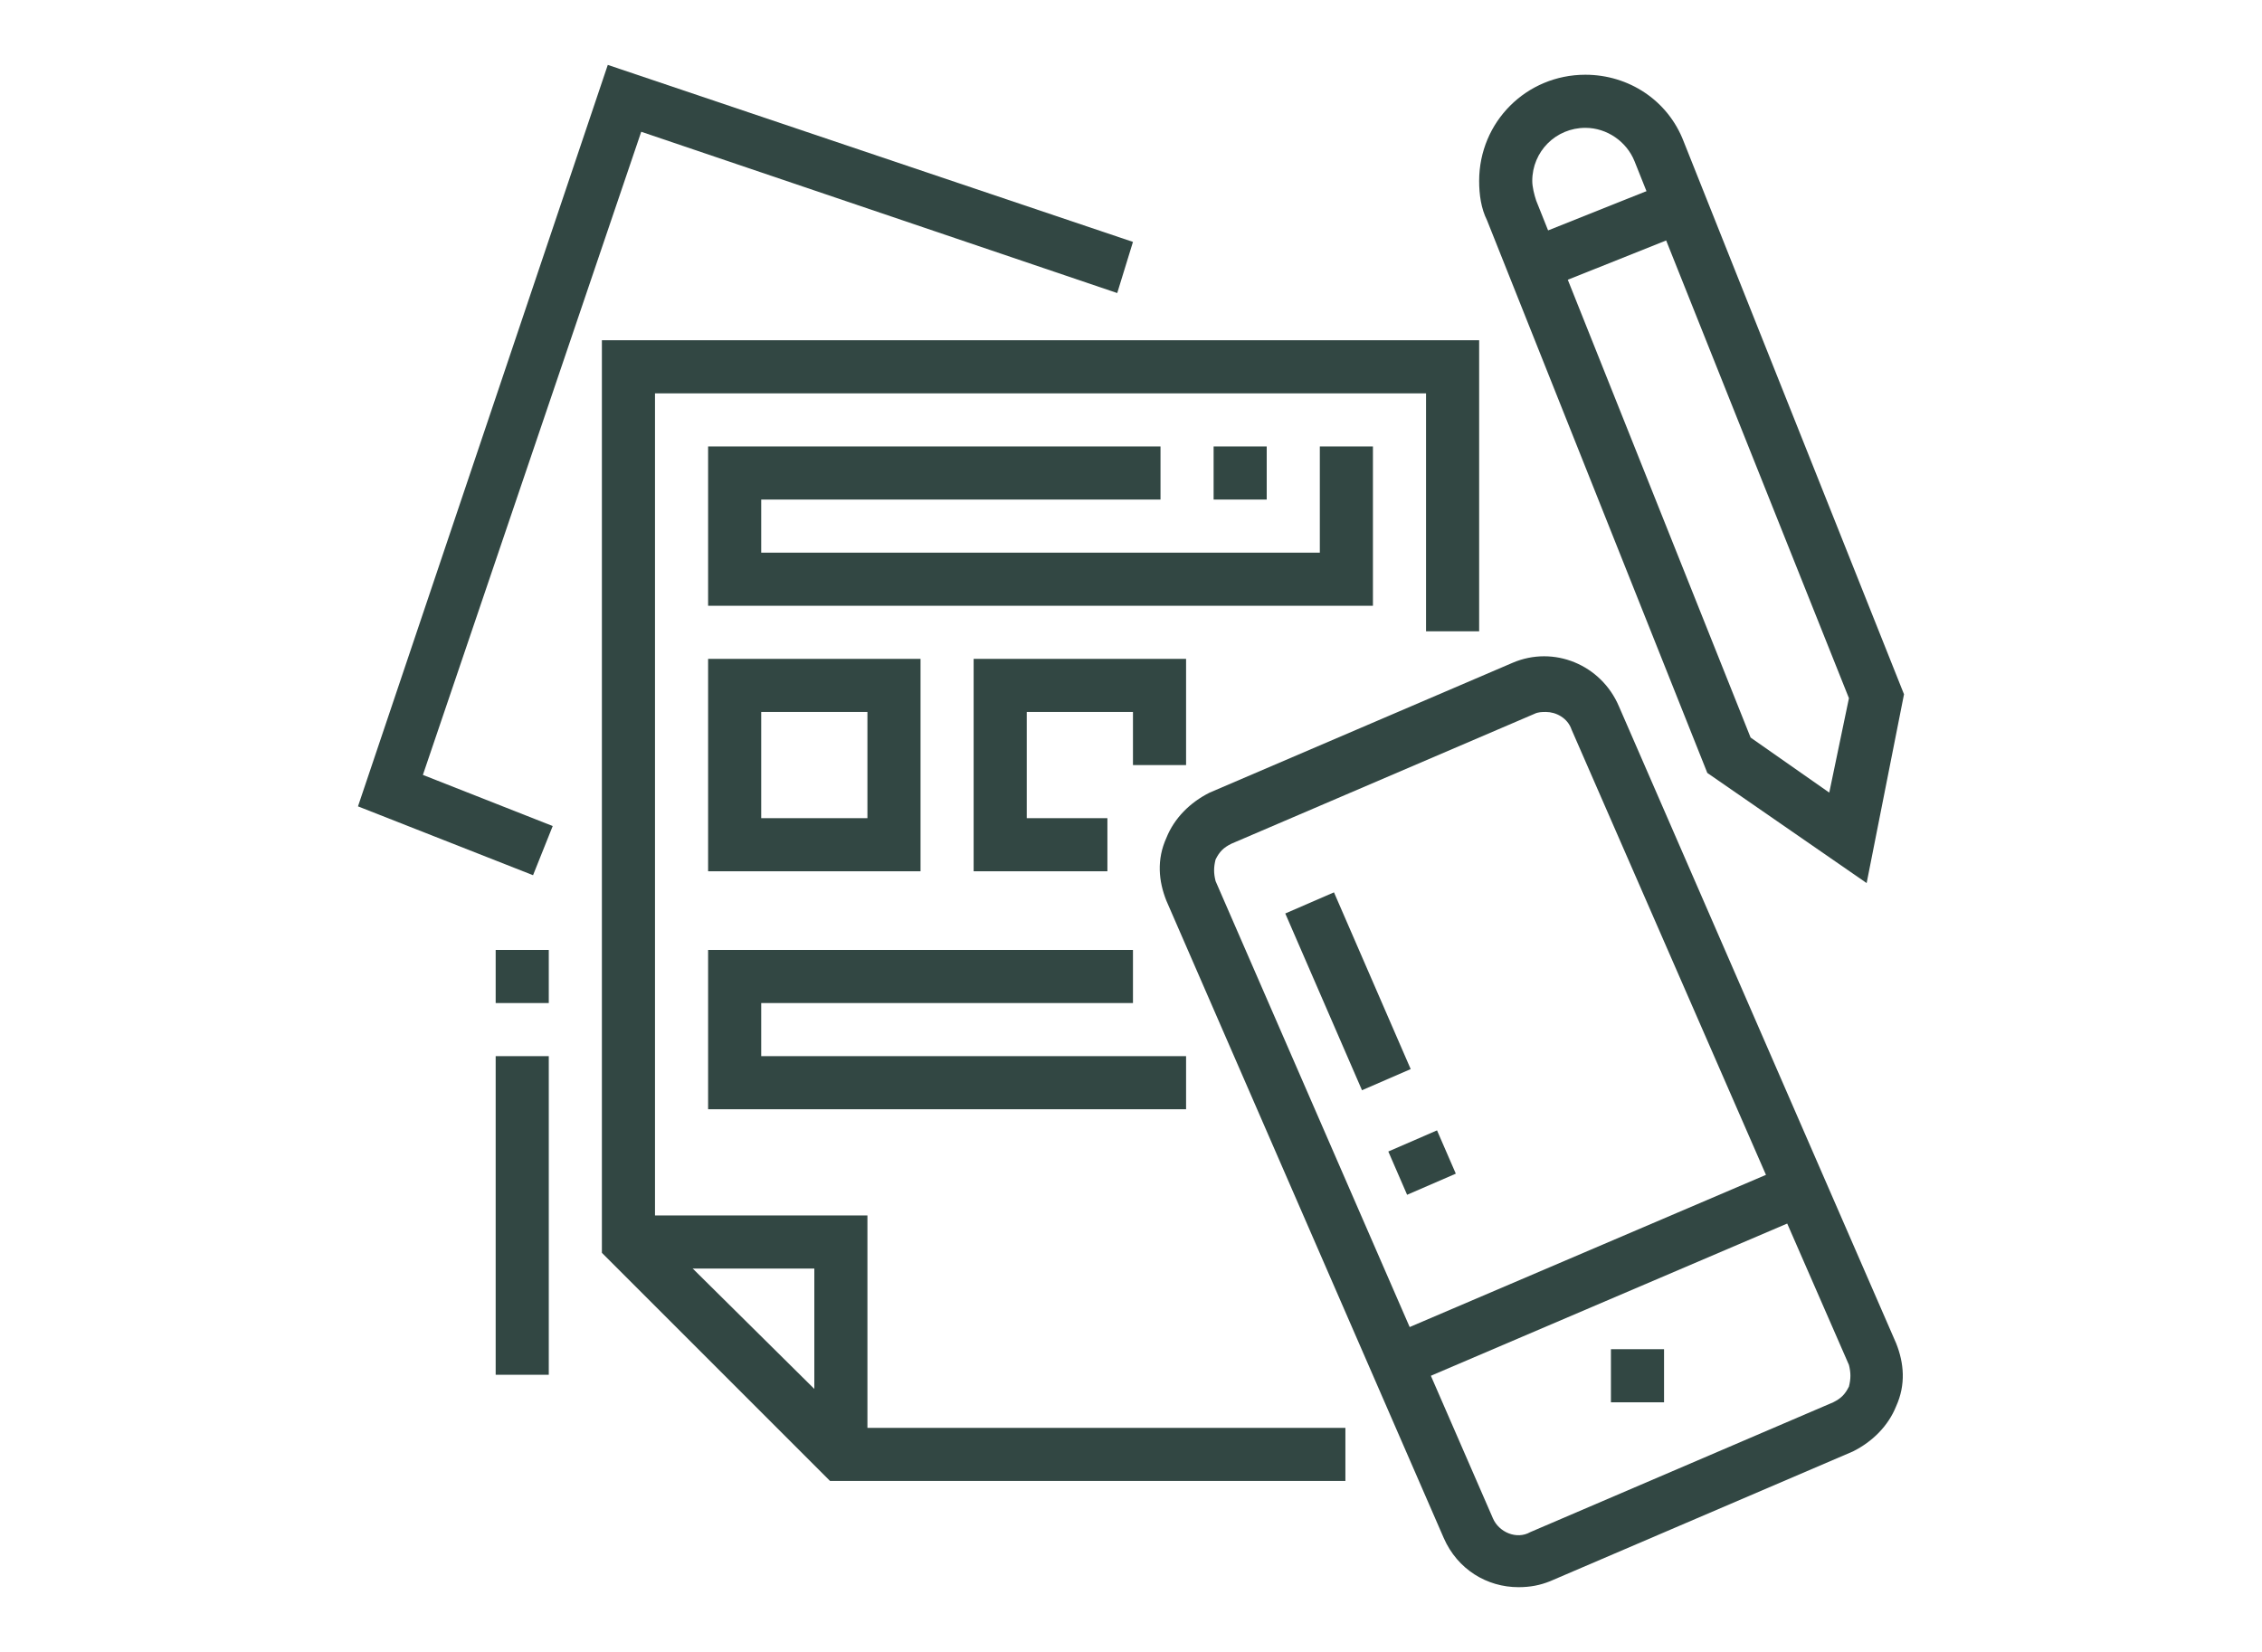 <?xml version="1.0" encoding="utf-8"?>
<!-- Generator: Adobe Illustrator 24.1.0, SVG Export Plug-In . SVG Version: 6.00 Build 0)  -->
<svg version="1.1" id="Layer_1" xmlns="http://www.w3.org/2000/svg" xmlns:xlink="http://www.w3.org/1999/xlink" x="0px" y="0px"
	 width="115px" height="84px" viewBox="0 0 115 84" style="enable-background:new 0 0 115 84;" xml:space="preserve">
<style type="text/css">
	.st0{display:none;}
	.st1{display:inline;}
	.st2{fill:#324743;}
</style>
<g class="st0">
	<g class="st1">
		<rect x="73.7" y="57.5" class="st2" width="2.7" height="6.8"/>
		<path class="st2" d="M23.8,64.3H21V24.1c0-3.9,3-7.1,6.8-7.1h35.1v2.7H27.8c-2.2,0-4,2-4,4.4V64.3z"/>
		<path class="st2" d="M72.3,73.7H25.1c-4.9,0-8.1-2.6-8.1-6.8v-4h63.4v2.7C80.4,70.1,76.8,73.7,72.3,73.7z M19.7,65.6V67
			c0,3.7,3.8,4.1,5.4,4.1h47.3c3,0,5.4-2.4,5.4-5.4H19.7z"/>
		<rect x="62.9" y="64.3" class="st2" width="2.7" height="4.1"/>
		<rect x="68.3" y="64.3" class="st2" width="2.7" height="4.1"/>
		<rect x="57.5" y="64.3" class="st2" width="2.7" height="4.1"/>
		<path class="st2" d="M31.9,41.3c-3,0-5.4-2.4-5.4-5.4c0-3,2.4-5.4,5.4-5.4s5.4,2.4,5.4,5.4C37.3,38.9,34.8,41.3,31.9,41.3z
			 M31.9,33.2c-1.5,0-2.7,1.2-2.7,2.7c0,1.5,1.2,2.7,2.7,2.7s2.7-1.2,2.7-2.7C34.5,34.4,33.3,33.2,31.9,33.2z"/>
		<path class="st2" d="M46.7,57.5c-3,0-5.4-2.4-5.4-5.4c0-3,2.4-5.4,5.4-5.4c3,0,5.4,2.4,5.4,5.4C52.1,55.1,49.7,57.5,46.7,57.5z
			 M46.7,49.4c-1.5,0-2.7,1.2-2.7,2.7c0,1.5,1.2,2.7,2.7,2.7c1.5,0,2.7-1.2,2.7-2.7C49.4,50.6,48.2,49.4,46.7,49.4z"/>
		<path class="st2" d="M72.3,41.3c-3.7,0-6.8-3-6.8-6.8c0-3.7,3-6.7,6.8-6.7s6.8,3,6.8,6.7C79.1,38.3,76.1,41.3,72.3,41.3z
			 M72.3,30.5c-2.2,0-4,1.8-4,4c0,2.2,1.8,4,4,4s4.1-1.8,4.1-4C76.4,32.3,74.6,30.5,72.3,30.5z"/>
		<path class="st2" d="M72.3,54.8c-9.7,0-17.5-7.9-17.5-17.5s7.9-17.5,17.5-17.5s17.6,7.9,17.6,17.5S82,54.8,72.3,54.8z M72.3,22.4
			c-8.2,0-14.8,6.7-14.8,14.8s6.7,14.8,14.8,14.8s14.8-6.7,14.8-14.8S80.5,22.4,72.3,22.4z"/>
		<path class="st2" d="M93.2,47l-2.4-1.1c0.3-0.7,0.6-1.4,0.8-2.1l2.6,0.9C93.8,45.4,93.5,46.2,93.2,47z"/>
		<path class="st2" d="M94.9,41.3L92.3,41c0.2-1.2,0.3-2.8,0.3-3.7c0-3.9-1.1-7.7-3.2-10.9l2.3-1.5c2.4,3.7,3.6,8,3.6,12.4
			C95.3,38.5,95,40.7,94.9,41.3z"/>
		
			<rect x="37.9" y="37.1" transform="matrix(0.737 -0.676 0.676 0.737 -19.426 38.115)" class="st2" width="2.7" height="13.9"/>
		
			<rect x="49.4" y="46.1" transform="matrix(0.836 -0.549 0.549 0.836 -17.192 37.55)" class="st2" width="9.4" height="2.7"/>
		
			<rect x="61.2" y="38.4" transform="matrix(0.823 -0.568 0.568 0.823 -11.095 43.887)" class="st2" width="7.4" height="2.7"/>
		<polygon class="st2" points="30.5,11.6 27.8,11.6 27.8,14.3 30.5,14.3 30.5,11.6 		"/>
		<polygon class="st2" points="35.9,11.6 33.2,11.6 33.2,14.3 35.9,14.3 35.9,11.6 		"/>
		<polygon class="st2" points="41.3,11.6 38.6,11.6 38.6,14.3 41.3,14.3 41.3,11.6 		"/>
		<rect x="68.3" y="4.9" class="st2" width="2.7" height="9.4"/>
		
			<rect x="87.6" y="15.7" transform="matrix(0.707 -0.707 0.707 0.707 15.023 70.44)" class="st2" width="9.8" height="2.7"/>
		<rect x="77" y="9.6" transform="matrix(0.372 -0.928 0.928 0.372 41.208 82.799)" class="st2" width="9.6" height="2.7"/>
		<path class="st2" d="M92.6,72.4c-1.8,0-3.5-0.9-4.5-2.4L76.7,53.3l2.2-1.5l11.4,16.7c0.5,0.7,1.3,1.2,2.2,1.2
			c1.5,0,2.7-1.2,2.7-2.7c0-0.5-0.2-1.1-0.5-1.5L83.4,48.7l2.2-1.5l11.4,16.7c0.6,0.9,0.9,2,0.9,3C98,70,95.6,72.4,92.6,72.4z"/>
		<rect x="19.7" y="76.4" class="st2" width="25.6" height="2.7"/>
		<rect x="48" y="76.4" class="st2" width="2.7" height="2.7"/>
	</g>
</g>
<g class="st0">
	<g class="st1">
		<rect x="31" y="52.8" transform="matrix(0.992 -0.124 0.124 0.992 -6.464 4.424)" class="st2" width="2.7" height="2.7"/>
		<path class="st2" d="M29.8,78.4c-3.1,0-5.6-2.3-6-5.3l-6.8-54c0-0.3,0-0.5,0-0.8c0-3.3,2.7-6.1,6.1-6.1c3.1,0,5.6,2.3,6,5.3
			l4,32.3l-2.7,0.3l-4-32.3c-0.2-1.7-1.7-2.9-3.3-2.9c-1.9,0-3.4,1.5-3.4,3.4c0,0.1,0,0.3,0,0.4l6.7,54c0.2,1.7,1.7,2.9,3.3,2.9
			c1.9,0,3.4-1.5,3.4-3.4c0-0.1,0-0.3,0-0.4l-1.7-13.6l2.7-0.3l1.7,13.6c0,0.2,0,0.5,0,0.8C35.9,75.7,33.2,78.4,29.8,78.4z"/>
		<rect x="32.1" y="18.9" transform="matrix(0.992 -0.124 0.124 0.992 -2.6 4.325)" class="st2" width="2.7" height="8.3"/>
		<rect x="33.3" y="60.3" transform="matrix(0.985 -0.173 0.173 0.985 -9.983 8.593)" class="st2" width="22.1" height="2.7"/>
		
			<rect x="42.7" y="65.7" transform="matrix(0.965 -0.261 0.261 0.965 -15.912 14.147)" class="st2" width="5.4" height="2.7"/>
		<path class="st2" d="M31.6,78.2l-0.8-2.6c0.2-0.1,15.9-5,21.5-6.7c1.9-0.6,2.5-0.9,2.5-2.7c0-0.1,0-0.2,0-0.3L52.9,53l2.7-0.4
			l1.8,12.9c0,0.2,0.1,0.5,0.1,0.7c0,3.9-2.7,4.7-4.5,5.3C47.5,73.2,31.7,78.1,31.6,78.2z"/>
		<path class="st2" d="M35.8,15.8C29.7,15.4,23.3,15,23.3,15l0.2-2.7c0,0,6.5,0.4,12.5,0.8L35.8,15.8z"/>
		<path class="st2" d="M54.8,25.8h-8.1c-1.5,0-2.7-1.2-2.7-2.7V15c0-1.5,1.2-2.7,2.7-2.7h8.1c1.5,0,2.7,1.2,2.7,2.7v8.1
			C57.5,24.6,56.3,25.8,54.8,25.8z M46.7,15v8.1h8.1l0-8.1H46.7z"/>
		<path class="st2" d="M54.8,43.3h-8.1c-1.5,0-2.7-1.2-2.7-2.7v-8.1c0-1.5,1.2-2.7,2.7-2.7h8.1c1.5,0,2.7,1.2,2.7,2.7v8.1
			C57.5,42.1,56.3,43.3,54.8,43.3z M46.7,32.5v8.1h8.1l0-8.1H46.7z"/>
		<path class="st2" d="M72.3,25.8h-8.1c-1.5,0-2.7-1.2-2.7-2.7V15c0-1.5,1.2-2.7,2.7-2.7h8.1c1.5,0,2.7,1.2,2.7,2.7v8.1
			C75.1,24.6,73.8,25.8,72.3,25.8z M64.3,15v8.1h8.1l0-8.1H64.3z"/>
		<polygon class="st2" points="41.3,5.6 38.6,5.6 38.6,8.3 41.3,8.3 41.3,5.6 		"/>
		<polygon class="st2" points="48,5.6 45.3,5.6 45.3,8.3 48,8.3 48,5.6 		"/>
		<polygon class="st2" points="54.8,5.6 52.1,5.6 52.1,8.3 54.8,8.3 54.8,5.6 		"/>
		<polygon class="st2" points="61.5,5.6 58.8,5.6 58.8,8.3 61.5,8.3 61.5,5.6 		"/>
		<polygon class="st2" points="68.3,5.6 65.6,5.6 65.6,8.3 68.3,8.3 68.3,5.6 		"/>
		<polygon class="st2" points="75.1,5.6 72.3,5.6 72.3,8.3 75.1,8.3 75.1,5.6 		"/>
		<polygon class="st2" points="81.8,5.6 79.1,5.6 79.1,8.3 81.8,8.3 81.8,5.6 		"/>
		<polygon class="st2" points="81.8,12.3 79.1,12.3 79.1,15 81.8,15 81.8,12.3 		"/>
		<polygon class="st2" points="81.8,19 79.1,19 79.1,21.8 81.8,21.8 81.8,19 		"/>
		<polygon class="st2" points="81.8,25.8 79.1,25.8 79.1,28.5 81.8,28.5 81.8,25.8 		"/>
		<polygon class="st2" points="81.8,32.5 79.1,32.5 79.1,35.3 81.8,35.3 81.8,32.5 		"/>
		<polygon class="st2" points="41.3,47.4 38.6,47.4 38.6,50.1 41.3,50.1 41.3,47.4 		"/>
		<polygon class="st2" points="48,47.4 45.3,47.4 45.3,50.1 48,50.1 48,47.4 		"/>
		<polygon class="st2" points="56.2,47.4 53.5,47.4 53.5,50.1 56.2,50.1 56.2,47.4 		"/>
		<polygon class="st2" points="41.3,12.3 38.6,12.3 38.6,15 41.3,15 41.3,12.3 		"/>
		<polygon class="st2" points="41.3,20.4 38.6,20.4 38.6,23.1 41.3,23.1 41.3,20.4 		"/>
		<polygon class="st2" points="41.3,27.1 38.6,27.1 38.6,29.9 41.3,29.9 41.3,27.1 		"/>
		<polygon class="st2" points="41.3,33.9 38.6,33.9 38.6,36.6 41.3,36.6 41.3,33.9 		"/>
		<polygon class="st2" points="41.3,40.7 38.6,40.7 38.6,43.3 41.3,43.3 41.3,40.7 		"/>
		<path class="st2" d="M95.3,67.7H62.9c-1.5,0-2.7-1.2-2.7-2.7V40.7c0-1.5,1.2-2.7,2.7-2.7h32.4c1.5,0,2.7,1.2,2.7,2.7v24.3
			C98,66.4,96.8,67.7,95.3,67.7z M62.9,40.7v24.3h32.4l0-24.3H62.9z"/>
		<polygon class="st2" points="70.8,58.6 65,52.8 70.8,47 72.8,48.9 68.9,52.8 72.7,56.7 		"/>
		<polygon class="st2" points="87.4,58.6 85.5,56.7 89.3,52.8 85.4,48.9 87.4,47 93.2,52.8 		"/>
		
			<rect x="69.3" y="51.4" transform="matrix(0.274 -0.962 0.962 0.274 6.627 114.381)" class="st2" width="19.7" height="2.7"/>
	</g>
</g>
<g>
	<g>
		<path class="st2" d="M94.9,44.9l-8.1-5.6L75.6,11.2c-0.3-0.6-0.4-1.3-0.4-2c0-3,2.4-5.4,5.4-5.4c2.2,0,4.2,1.3,5,3.4l11.2,28.1
			L94.9,44.9z M89,37.5l4,2.8l1-4.8L83.1,8.2c-0.4-1-1.4-1.7-2.5-1.7c-1.5,0-2.7,1.2-2.7,2.7c0,0.3,0.1,0.7,0.2,1L89,37.5z"/>
		<rect x="77.7" y="10.6" transform="matrix(0.929 -0.371 0.371 0.929 1.389 31.174)" class="st2" width="8.1" height="2.7"/>
		<path class="st2" d="M77.2,80.7c-1.6,0-3.1-0.9-3.8-2.5L59.3,45.8c-0.4-1-0.5-2.1,0-3.2c0.4-1,1.2-1.8,2.2-2.3l15.4-6.6
			c2.1-0.9,4.5,0.1,5.4,2.2l14.1,32.4c0.4,1,0.5,2.1,0,3.2c-0.4,1-1.2,1.8-2.2,2.3h0l-15.4,6.6C78.3,80.6,77.8,80.7,77.2,80.7z
			 M78.6,36.2c-0.2,0-0.4,0-0.6,0.1l-15.4,6.6c-0.4,0.2-0.6,0.4-0.8,0.8c-0.1,0.4-0.1,0.7,0,1.1l14.1,32.4c0.3,0.7,1.2,1.1,1.9,0.7
			l15.4-6.6h0c0.4-0.2,0.6-0.4,0.8-0.8c0.1-0.4,0.1-0.7,0-1.1L79.9,37.1C79.7,36.5,79.1,36.2,78.6,36.2z"/>
		
			<rect x="67.2" y="45.5" transform="matrix(0.917 -0.398 0.398 0.917 -14.388 31.468)" class="st2" width="2.7" height="9.8"/>
		<rect x="71" y="57.9" transform="matrix(0.917 -0.398 0.398 0.917 -17.569 33.712)" class="st2" width="2.7" height="2.4"/>
		
			<rect x="70.1" y="63.5" transform="matrix(0.92 -0.393 0.393 0.92 -18.93 37.094)" class="st2" width="22.4" height="2.7"/>
		<polygon class="st2" points="84.6,68.6 81.9,68.6 81.9,71.3 84.6,71.3 84.6,68.6 		"/>
		<polygon class="st2" points="68.4,75.3 42.2,75.3 30.6,63.7 30.6,17.3 75.2,17.3 75.2,32.1 72.5,32.1 72.5,20 33.3,20 33.3,62.6 
			43.4,72.6 68.4,72.6 		"/>
		<polygon class="st2" points="44.1,74 41.4,74 41.4,64.5 32,64.5 32,61.8 44.1,61.8 		"/>
		<polygon class="st2" points="69.8,30.8 36,30.8 36,22.7 59,22.7 59,25.4 38.7,25.4 38.7,28.1 67.1,28.1 67.1,22.7 69.8,22.7 		"/>
		<rect x="61.7" y="22.7" class="st2" width="2.7" height="2.7"/>
		<path class="st2" d="M46.8,44.3H36V33.5h10.8V44.3z M38.7,41.6h5.4v-5.4h-5.4V41.6z"/>
		<polygon class="st2" points="56.3,44.3 49.5,44.3 49.5,33.5 60.3,33.5 60.3,38.9 57.6,38.9 57.6,36.2 52.2,36.2 52.2,41.6 
			56.3,41.6 		"/>
		<polygon class="st2" points="60.3,56.4 36,56.4 36,48.3 57.6,48.3 57.6,51 38.7,51 38.7,53.7 60.3,53.7 		"/>
		<polygon class="st2" points="27.1,44.5 18.2,41 30.9,3.3 57.6,12.3 56.8,14.9 32.6,6.7 21.5,39.4 28.1,42 		"/>
		<rect x="25.2" y="48.3" class="st2" width="2.7" height="2.7"/>
		<rect x="25.2" y="53.7" class="st2" width="2.7" height="16.2"/>
	</g>
</g>
<g class="st0">
	<g class="st1">
		<path class="st2" d="M84.5,67h-23v-2.7h23c2.2,0,4.1-1.8,4.1-4.1V26.5c0-2.2-1.8-4.1-4.1-4.1h-4v-2.7h4c3.7,0,6.8,3,6.8,6.8v33.7
			C91.3,63.9,88.2,67,84.5,67z"/>
		<path class="st2" d="M53.4,67H30.5c-3.7,0-6.8-3-6.8-6.8V26.5c0-3.7,3-6.8,6.8-6.8h4v2.7h-4c-2.2,0-4,1.8-4,4.1v33.7
			c0,2.2,1.8,4.1,4,4.1h22.9V67z"/>
		<rect x="56.2" y="64.3" class="st2" width="2.7" height="2.7"/>
		
			<rect x="38.8" y="71" transform="matrix(0.372 -0.928 0.928 0.372 -38.281 88.15)" class="st2" width="14.5" height="2.7"/>
		
			<rect x="67.7" y="65.1" transform="matrix(0.928 -0.371 0.371 0.928 -21.942 30.814)" class="st2" width="2.7" height="14.5"/>
		<rect x="37.3" y="77.8" class="st2" width="40.5" height="2.7"/>
		<rect x="31.9" y="77.8" class="st2" width="2.7" height="2.7"/>
		<rect x="26.5" y="77.8" class="st2" width="2.7" height="2.7"/>
		<rect x="25.1" y="56.2" class="st2" width="64.8" height="2.7"/>
		<path class="st2" d="M57.5,53.5c-3,0-5.4-2.4-5.4-5.4c0-3,2.4-5.4,5.4-5.4s5.4,2.4,5.4,5.4C62.9,51.1,60.5,53.5,57.5,53.5z
			 M57.5,45.4c-1.5,0-2.7,1.2-2.7,2.7c0,1.5,1.2,2.7,2.7,2.7s2.7-1.2,2.7-2.7C60.2,46.6,59,45.4,57.5,45.4z"/>
		<rect x="40" y="46.7" class="st2" width="13.5" height="2.7"/>
		<rect x="61.5" y="46.7" class="st2" width="13.5" height="2.7"/>
		<rect x="56.2" y="38.6" class="st2" width="2.7" height="5.4"/>
		<path class="st2" d="M75.1,40H40c-1.5,0-2.7-1.2-2.7-2.7v-31c0-1.5,1.2-2.7,2.7-2.7h35.1c1.5,0,2.7,1.2,2.7,2.7v31
			C77.8,38.8,76.5,40,75.1,40z M40,6.2L40,6.2v31h35.1v-31H40z"/>
		<rect x="42.7" y="31.9" class="st2" width="2.7" height="2.7"/>
		<rect x="48" y="31.9" class="st2" width="2.7" height="2.7"/>
		<rect x="57.5" y="31.9" class="st2" width="9.4" height="2.7"/>
		<rect x="38.6" y="26.5" class="st2" width="37.8" height="2.7"/>
		<rect x="42.7" y="21.1" class="st2" width="2.7" height="2.7"/>
		<rect x="48" y="21.1" class="st2" width="2.7" height="2.7"/>
		<rect x="57.5" y="21.1" class="st2" width="9.4" height="2.7"/>
		<rect x="38.6" y="15.7" class="st2" width="37.8" height="2.7"/>
		<rect x="42.7" y="10.3" class="st2" width="2.7" height="2.7"/>
		<rect x="48" y="10.3" class="st2" width="2.7" height="2.7"/>
		<rect x="57.5" y="10.3" class="st2" width="9.4" height="2.7"/>
	</g>
</g>
</svg>
